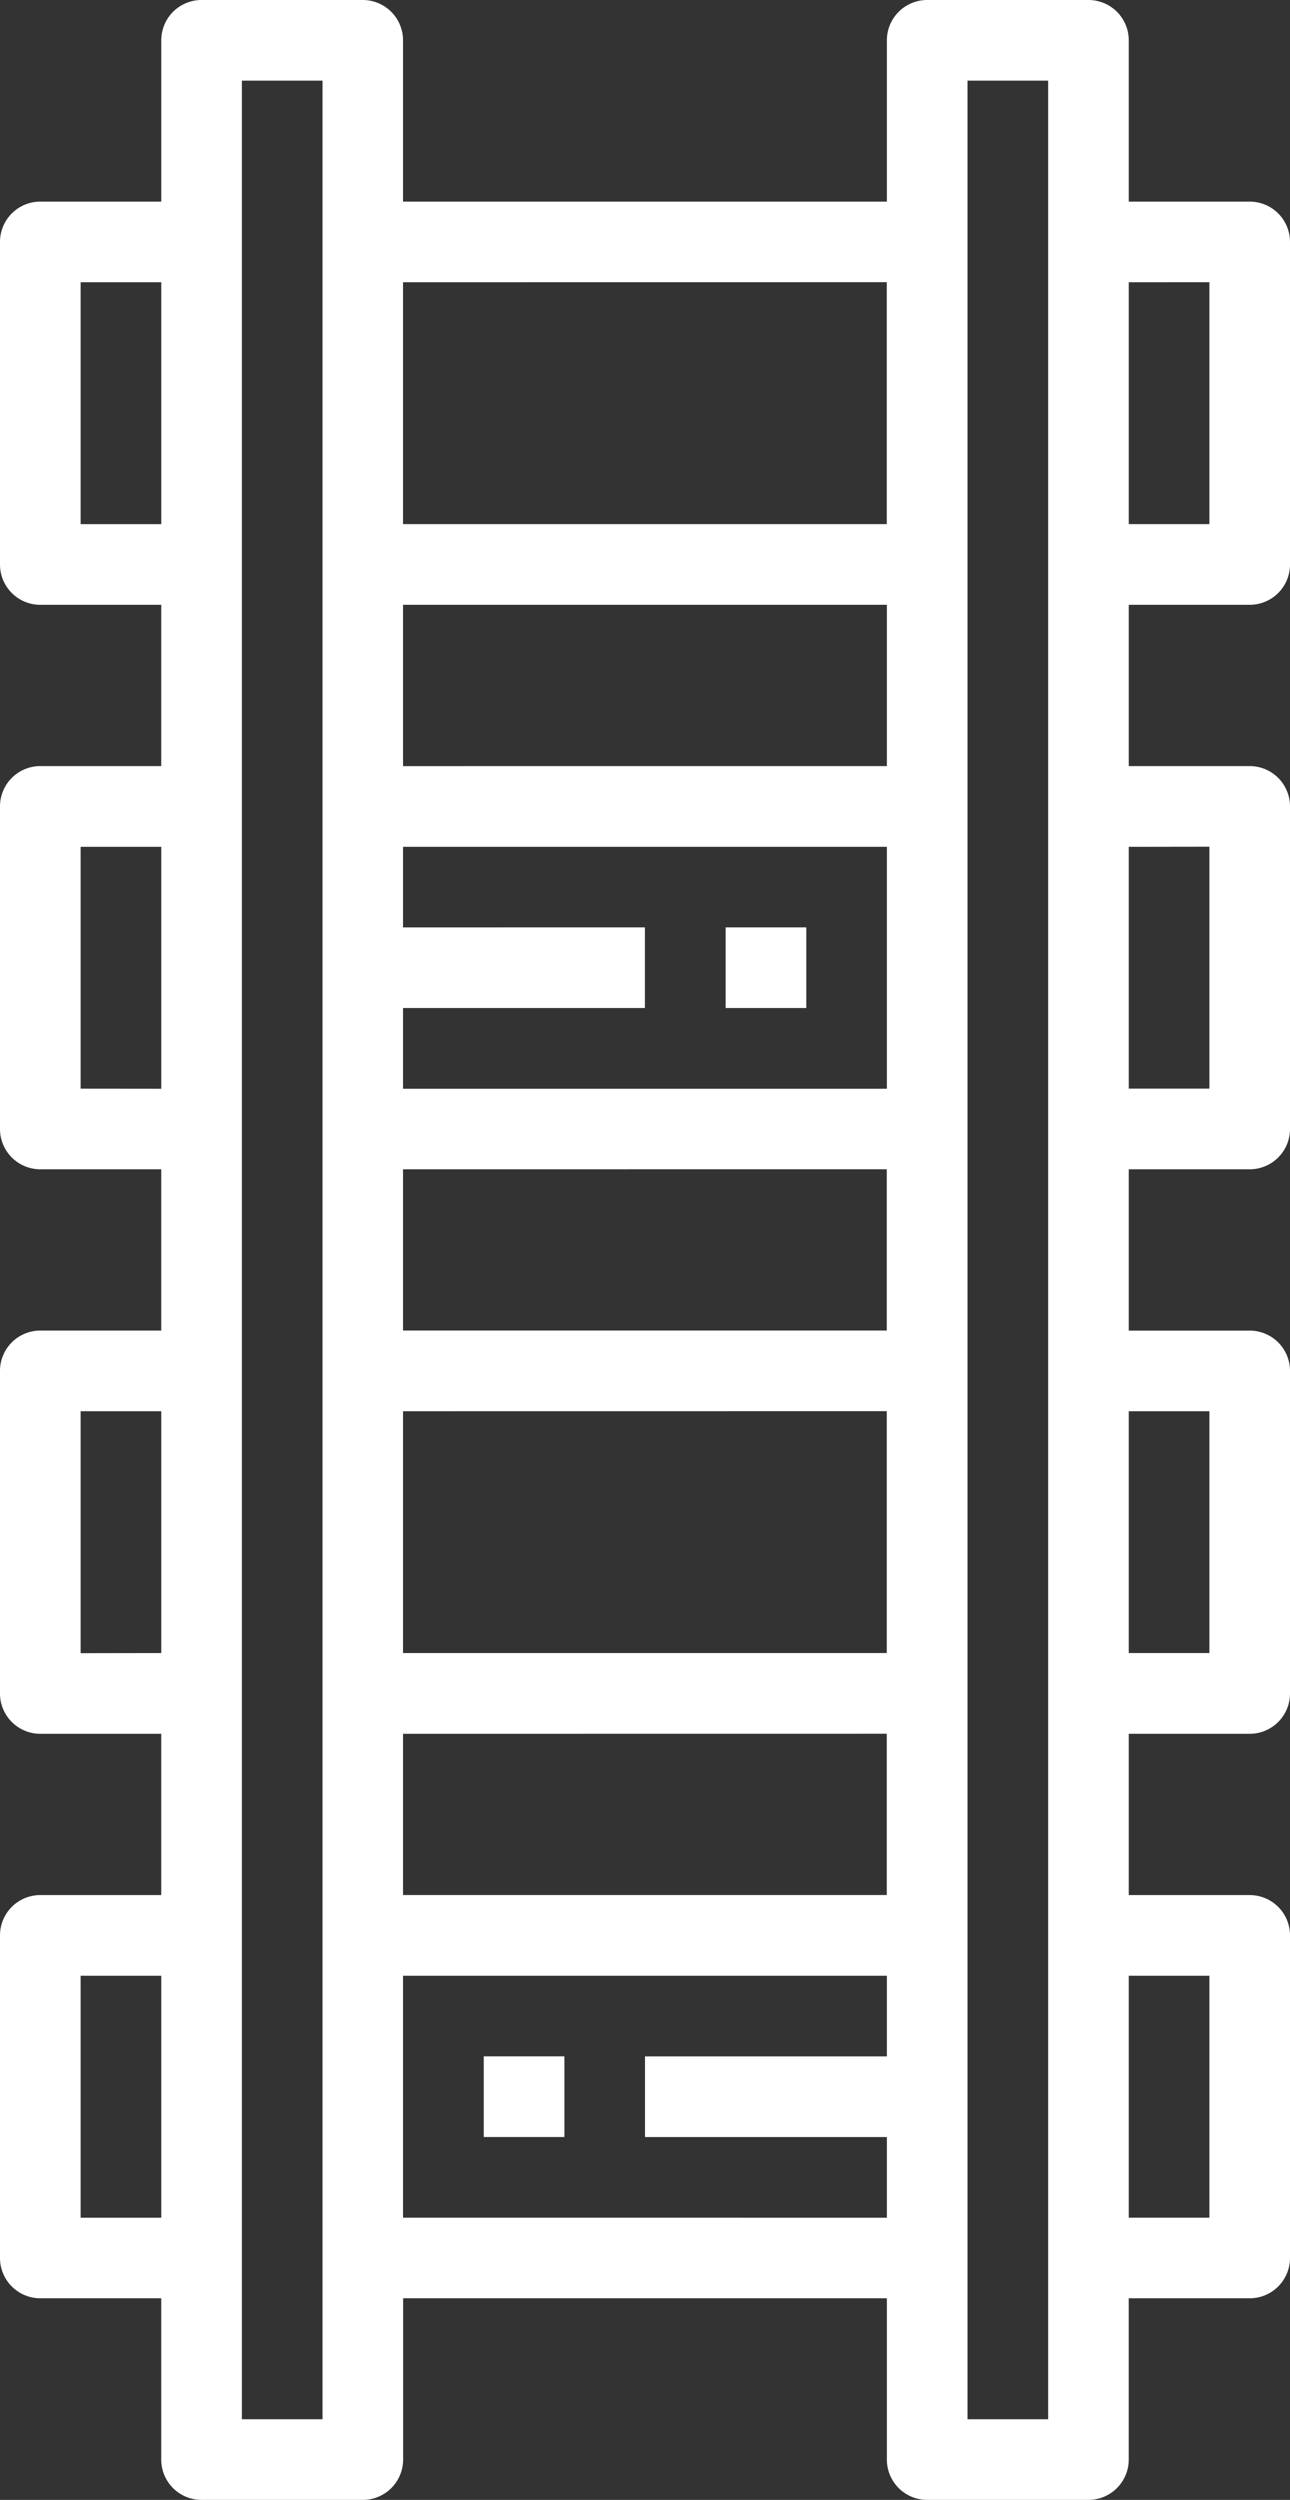<?xml version="1.0" encoding="UTF-8"?>
<svg xmlns="http://www.w3.org/2000/svg" width="41.29" height="80" viewBox="0 0 41.29 80">
  <rect x="0" y="0" width="41.29" height="80" fill="#333333" stroke="none"/>
  <g id="eisenbahn" transform="translate(-16 -1)">
    <path id="Pfad_44" data-name="Pfad 44" d="M17.29,74.548h3.871V79.71A1.29,1.29,0,0,0,22.452,81h5.161a1.29,1.29,0,0,0,1.29-1.29V74.548H44.387V79.71A1.29,1.29,0,0,0,45.677,81h5.161a1.29,1.29,0,0,0,1.29-1.29V74.548H56a1.29,1.29,0,0,0,1.29-1.29V62.935A1.29,1.29,0,0,0,56,61.645H52.129V56.484H56a1.29,1.29,0,0,0,1.29-1.29V44.871A1.29,1.29,0,0,0,56,43.581H52.129V38.419H56a1.29,1.29,0,0,0,1.29-1.29V26.806A1.29,1.29,0,0,0,56,25.516H52.129V20.355H56a1.29,1.29,0,0,0,1.29-1.29V8.742A1.29,1.29,0,0,0,56,7.452H52.129V2.29A1.29,1.29,0,0,0,50.839,1H45.677a1.29,1.29,0,0,0-1.29,1.29V7.452H28.9V2.29A1.29,1.29,0,0,0,27.613,1H22.452a1.29,1.29,0,0,0-1.29,1.29V7.452H17.29A1.29,1.29,0,0,0,16,8.742V19.065a1.29,1.29,0,0,0,1.29,1.29h3.871v5.161H17.29A1.29,1.29,0,0,0,16,26.806V37.129a1.29,1.29,0,0,0,1.29,1.29h3.871v5.161H17.29A1.29,1.29,0,0,0,16,44.871V55.194a1.29,1.29,0,0,0,1.29,1.29h3.871v5.161H17.29A1.29,1.29,0,0,0,16,62.935V73.258A1.29,1.29,0,0,0,17.29,74.548ZM54.71,64.226v7.742H52.129V64.226Zm0-18.065V53.9H52.129V46.161Zm0-18.065v7.742H52.129V28.1Zm0-18.065v7.742H52.129V10.032ZM46.968,3.581h2.581V78.419H46.968ZM28.9,71.968V64.226H44.387v2.581H36.645v2.581h7.742v2.581Zm0-41.29V28.1H44.387v7.742H28.9V33.258h7.742V30.677Zm0-5.161V20.355H44.387v5.161Zm15.484,12.9v5.161H28.9V38.419Zm0,7.742V53.9H28.9V46.161Zm0,10.323v5.161H28.9V56.484Zm0-46.452v7.742H28.9V10.032ZM23.742,3.581h2.581V78.419H23.742ZM18.581,17.774V10.032h2.581v7.742Zm0,18.065V28.1h2.581v7.742Zm0,18.065V46.161h2.581V53.9Zm0,10.323h2.581v7.742H18.581Z" fill="#fff"></path>
    <path id="Pfad_45" data-name="Pfad 45" d="M34,24h2.581v2.581H34Z" transform="translate(5.226 6.677)" fill="#fff"></path>
    <path id="Pfad_46" data-name="Pfad 46" d="M28,52h2.581v2.581H28Z" transform="translate(3.484 14.806)" fill="#fff"></path>
  </g>
</svg>
